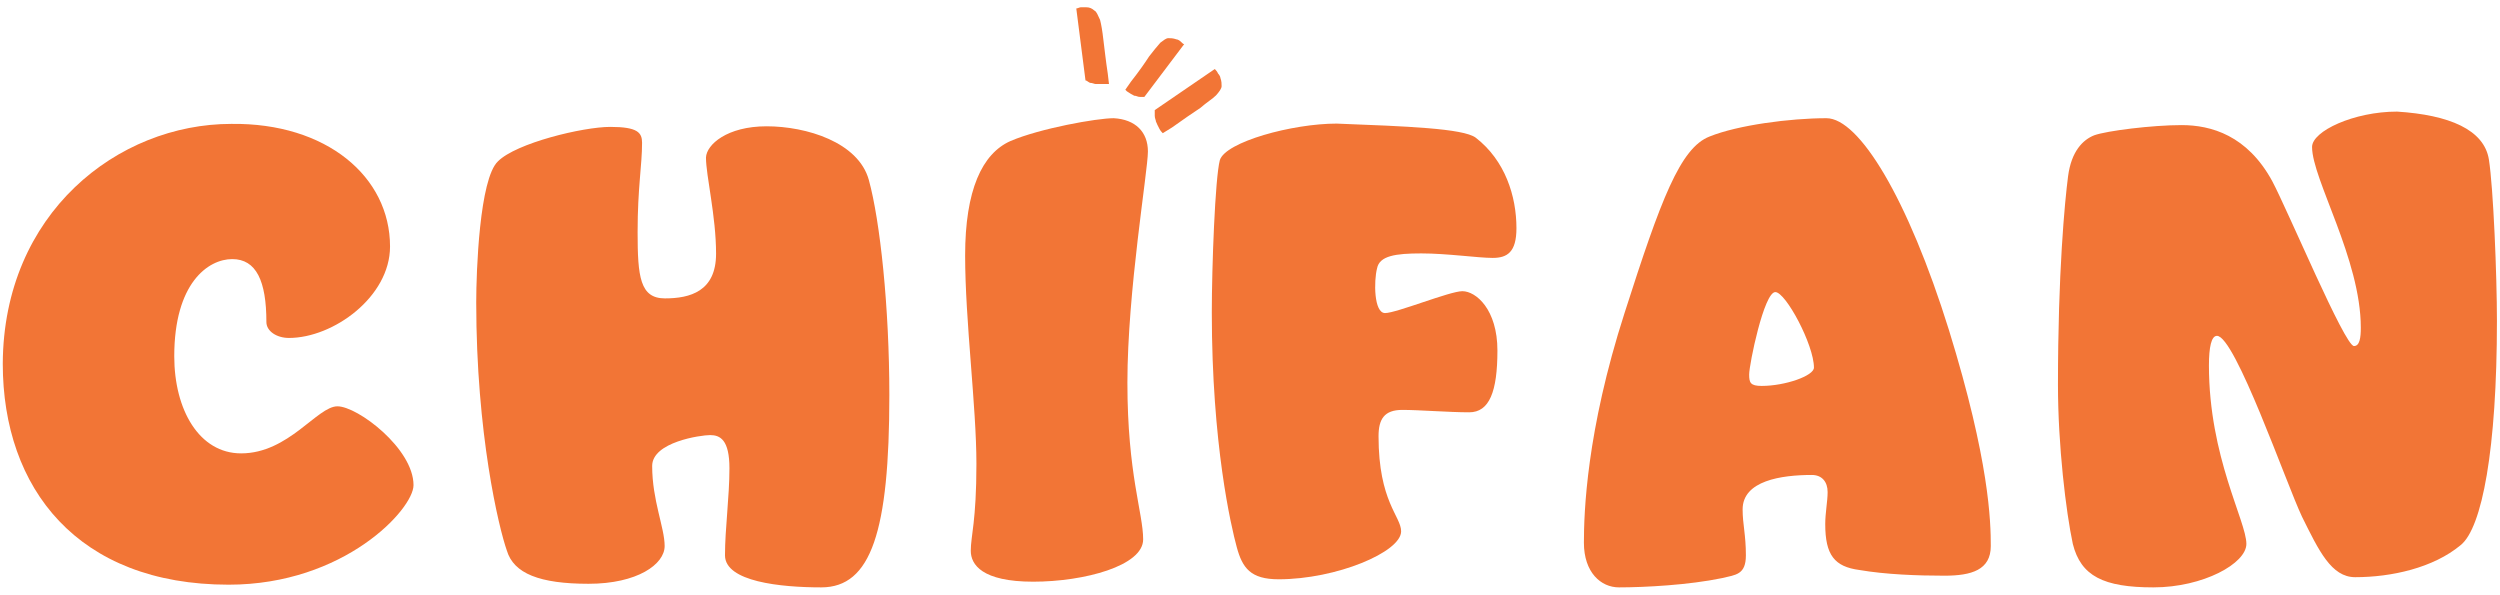 <svg width="206" height="49" viewBox="0 0 206 49" fill="none" xmlns="http://www.w3.org/2000/svg">
<path d="M32.139 20.313C32.139 24.463 27.461 27.847 23.812 27.847C22.784 27.847 21.951 27.279 21.951 26.538C21.951 23.154 21.118 21.35 19.135 21.35C17.151 21.35 14.359 23.327 14.359 29.354C14.359 33.776 16.416 37.358 19.869 37.358C23.788 37.358 26.139 33.48 27.804 33.48C29.469 33.48 34.074 36.963 34.074 39.977C34.074 41.953 28.367 48.178 18.841 48.178C6.4 48.178 0.229 40.248 0.229 29.972C0.278 17.571 9.706 10.209 19.061 10.209C26.898 10.11 32.139 14.557 32.139 20.313Z" fill="#F27536"/>
<path d="M63.167 10.407C66.449 10.407 70.735 11.716 71.592 14.829C72.522 18.213 73.282 25.303 73.282 32.566C73.282 43.781 71.788 48.4 67.674 48.4C64.318 48.4 59.739 47.931 59.739 45.757C59.739 43.583 60.106 40.94 60.106 38.593C60.106 36.246 59.347 35.851 58.514 35.851C57.755 35.851 53.739 36.419 53.739 38.396C53.739 41.236 54.767 43.484 54.767 44.991C54.767 46.498 52.514 48.104 48.498 48.104C44.482 48.104 42.327 47.264 41.763 45.362C41.102 43.484 39.241 35.752 39.241 24.908C39.241 22.363 39.51 14.73 41.029 13.297C42.523 11.79 48.033 10.456 50.286 10.456C52.539 10.456 52.906 10.926 52.906 11.765C52.906 13.643 52.539 15.446 52.539 19.127C52.539 22.808 52.735 24.587 54.792 24.587C56.849 24.587 59.004 24.018 59.004 20.906C59.004 17.793 58.172 14.483 58.172 12.976C58.22 11.914 59.91 10.407 63.167 10.407Z" fill="#F27536"/>
<path d="M94.588 12.482C94.588 14.088 92.898 23.994 92.898 31.528C92.898 39.063 94.196 42.274 94.196 44.448C94.196 46.622 89.347 47.931 85.135 47.931C80.922 47.931 79.992 46.523 79.992 45.387C79.992 44.151 80.457 42.941 80.457 38.223C80.457 33.504 79.527 26.439 79.527 21.054C79.527 15.669 80.922 12.655 83.273 11.617C85.698 10.58 90.376 9.74 91.771 9.74C93.559 9.839 94.588 10.876 94.588 12.482Z" fill="#F27536"/>
<path d="M121.6 11.345C124.025 13.223 124.955 16.163 124.955 18.806C124.955 20.782 124.196 21.252 122.996 21.252C121.796 21.252 119.249 20.881 117.118 20.881C114.988 20.881 113.665 21.079 113.469 22.116C113.2 23.154 113.2 25.797 114.131 25.797C115.061 25.797 119.469 23.994 120.498 23.994C121.625 23.994 123.388 25.5 123.388 28.885C123.388 32.269 122.727 33.974 121.061 33.974C119.396 33.974 116.947 33.776 115.551 33.776C114.057 33.776 113.592 34.542 113.592 35.95C113.592 41.335 115.453 42.546 115.453 43.781C115.453 45.485 110.114 47.733 105.363 47.733C103.037 47.733 102.376 46.795 101.91 45.09C101.445 43.386 99.853 36.592 99.853 25.747C99.853 21.968 100.122 14.705 100.514 13.198C100.98 11.691 106.49 10.184 110.139 10.184C115.894 10.407 120.571 10.58 121.6 11.345Z" fill="#F27536"/>
<path d="M160.588 27.18C163.943 38.025 164.041 43.015 164.041 44.991C164.041 46.968 162.449 47.437 160.22 47.437C157.992 47.437 155.371 47.338 153.216 46.968C151.159 46.696 150.4 45.732 150.4 43.188C150.4 42.249 150.596 41.31 150.596 40.545C150.596 39.705 150.131 39.137 149.298 39.137C146.776 39.137 143.592 39.606 143.592 41.977C143.592 43.213 143.861 44.053 143.861 45.757C143.861 47.363 143.029 47.363 141.902 47.635C139.184 48.203 135.535 48.4 133.404 48.4C131.91 48.4 130.514 47.165 130.514 44.72C130.514 42.274 130.71 35.579 133.869 25.772C136.857 16.434 138.449 12.185 140.873 11.247C143.2 10.308 147.51 9.74 150.498 9.74C153.192 9.74 157.208 16.336 160.588 27.18ZM144.131 30.861C144.131 31.528 144.229 31.8 145.159 31.8C147.118 31.8 149.469 30.96 149.469 30.293C149.469 28.416 147.143 24.068 146.286 24.068C145.355 24.068 144.131 30.021 144.131 30.861Z" fill="#F27536"/>
<path d="M205.086 13.149C205.453 15.496 205.747 22.684 205.747 26.439C205.747 37.012 204.522 43.509 202.759 44.917C200.506 46.795 197.053 47.56 194.065 47.56C192.106 47.56 191.078 45.387 189.682 42.57C188.384 39.828 184.171 27.674 182.678 27.674C182.212 27.674 182.016 28.613 182.016 30.12C182.016 37.654 185.102 42.941 185.102 44.818C185.102 46.424 181.551 48.4 177.437 48.4C173.322 48.4 171.461 47.462 170.8 44.818C170.237 42.175 169.576 36.716 169.576 31.701C169.576 22.462 170.139 16.607 170.408 14.532C170.678 12.457 171.633 11.518 172.563 11.148C173.592 10.777 177.339 10.308 179.763 10.308C182.188 10.308 185.176 11.148 187.233 14.928C188.531 17.373 193.208 28.514 193.967 28.514C194.433 28.514 194.531 27.847 194.531 27.007C194.531 21.35 190.514 14.755 190.514 12.111C190.514 10.802 193.967 9.196 197.518 9.196C201.804 9.468 204.694 10.678 205.086 13.149Z" fill="#F27536"/>
<path d="M95.518 10.58C95.42 10.382 95.322 10.209 95.249 10.011C95.249 9.913 95.151 9.74 95.151 9.542V9.073L100.098 5.688C100.196 5.787 100.294 5.886 100.367 6.059C100.465 6.158 100.563 6.331 100.563 6.43C100.661 6.701 100.661 6.899 100.661 7.097C100.661 7.294 100.465 7.566 100.196 7.862C99.927 8.134 99.437 8.431 98.898 8.9C98.335 9.27 97.502 9.839 96.571 10.506L95.812 10.975C95.714 10.876 95.616 10.777 95.518 10.58Z" fill="#F27536"/>
<path d="M90.841 6.924H90.278C90.18 6.924 90.008 6.825 89.812 6.825C89.616 6.726 89.543 6.627 89.445 6.627L88.686 0.698C88.784 0.698 88.955 0.6 89.053 0.6H89.518C89.788 0.6 89.984 0.698 90.18 0.871C90.376 0.97 90.449 1.242 90.645 1.637C90.743 2.008 90.841 2.576 90.914 3.243C91.012 4.009 91.11 4.947 91.282 6.084L91.38 6.924C91.233 6.924 91.037 6.924 90.841 6.924Z" fill="#F27536"/>
<path d="M92.727 7.393L93.192 6.726C93.853 5.886 94.318 5.219 94.686 4.651C95.053 4.182 95.347 3.811 95.616 3.515C95.886 3.317 96.082 3.144 96.278 3.144C96.474 3.144 96.645 3.144 96.939 3.243C97.037 3.243 97.208 3.342 97.306 3.44C97.404 3.539 97.502 3.638 97.576 3.638L94.294 7.986H93.927C93.731 7.986 93.657 7.887 93.461 7.887C93.265 7.788 93.094 7.689 92.996 7.615C92.898 7.566 92.8 7.492 92.727 7.393Z" fill="#F27536"/>
</svg>
